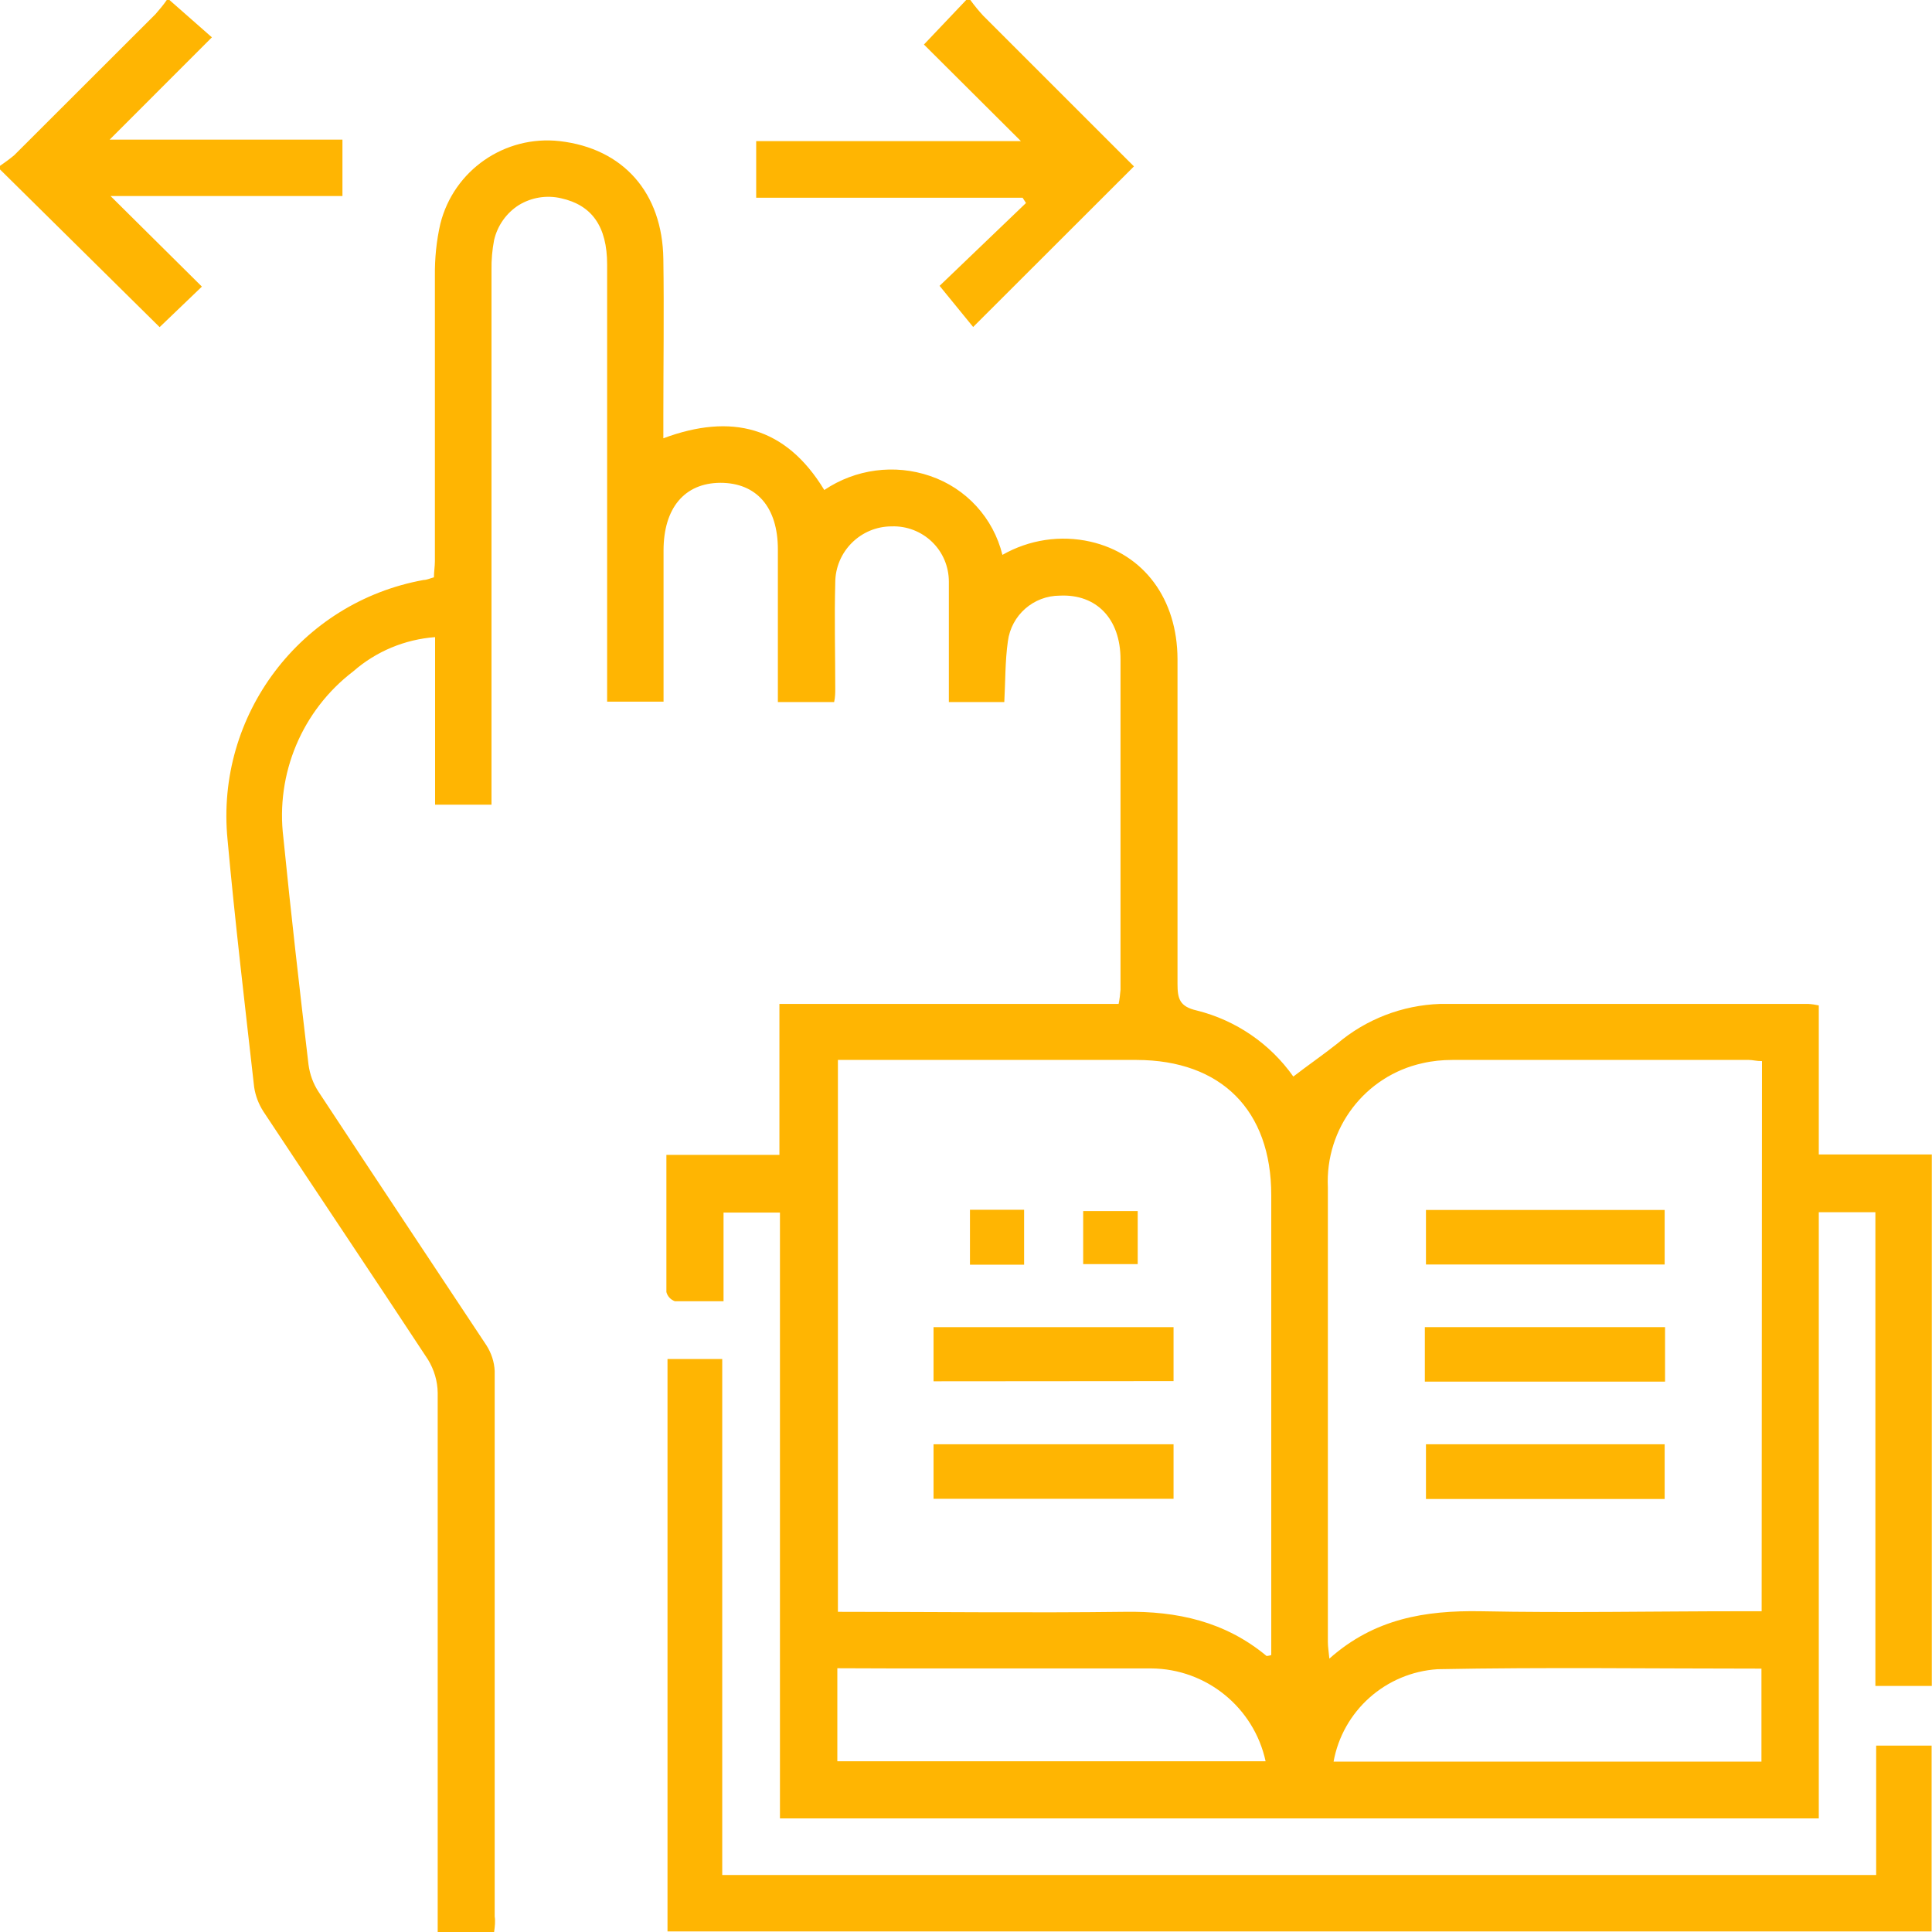 <?xml version="1.0" encoding="UTF-8"?>
<svg xmlns="http://www.w3.org/2000/svg" xmlns:xlink="http://www.w3.org/1999/xlink" width="40px" height="40px" viewBox="0 0 40 40" version="1.1">
<g id="surface1">
<path style=" stroke:none;fill-rule:nonzero;fill:#FFB502;fill-opacity:1;" d="M 20.09 0 C 20.172 0.113 20.262 0.223 20.355 0.324 L 23.477 3.445 L 20.148 6.77 L 19.453 5.918 L 21.242 4.203 L 21.172 4.094 L 15.656 4.094 L 15.656 2.922 L 21.137 2.922 L 19.129 0.922 L 20.004 0 Z M 20.09 0 "/>
<path style=" stroke:none;fill-rule:nonzero;fill:#FFB502;fill-opacity:1;" d="M 3.508 0 L 4.387 0.773 L 2.27 2.891 L 7.09 2.891 L 7.09 4.059 L 2.289 4.059 L 4.18 5.934 L 3.305 6.773 L 0 3.508 L 0 3.434 C 0.102 3.363 0.199 3.293 0.293 3.215 C 1.27 2.242 2.242 1.266 3.219 0.293 C 3.301 0.199 3.383 0.102 3.453 0 Z M 3.508 0 "/>
<path style=" stroke:none;fill-rule:nonzero;fill:#FFB502;fill-opacity:1;" d="M 10.23 40 L 9.062 40 L 9.062 39.543 C 9.062 35.977 9.062 32.406 9.062 28.836 C 9.059 28.594 8.988 28.359 8.863 28.152 C 7.734 26.434 6.586 24.727 5.453 23.012 C 5.355 22.859 5.289 22.688 5.262 22.508 C 5.07 20.801 4.867 19.094 4.711 17.383 C 4.457 14.809 6.223 12.469 8.77 12.008 C 8.832 12.008 8.895 11.977 8.984 11.953 C 8.984 11.84 9.004 11.727 9.004 11.617 C 9.004 9.648 9.004 7.684 9.004 5.715 C 9 5.352 9.035 4.988 9.117 4.633 C 9.395 3.523 10.453 2.793 11.59 2.922 C 12.902 3.074 13.715 3.988 13.734 5.363 C 13.75 6.445 13.734 7.527 13.734 8.609 L 13.734 9.074 C 15.141 8.551 16.266 8.828 17.066 10.145 C 17.711 9.711 18.523 9.602 19.258 9.855 C 20.004 10.109 20.566 10.723 20.754 11.488 C 21.309 11.172 21.957 11.074 22.578 11.215 C 23.684 11.469 24.375 12.402 24.379 13.645 C 24.379 15.883 24.379 18.125 24.379 20.367 C 24.379 20.68 24.422 20.84 24.781 20.922 C 25.59 21.125 26.297 21.609 26.777 22.289 C 27.07 22.062 27.387 21.844 27.684 21.609 C 28.281 21.102 29.031 20.812 29.816 20.785 C 32.359 20.785 34.898 20.785 37.438 20.785 C 37.512 20.789 37.586 20.801 37.656 20.816 L 37.656 23.902 L 39.996 23.902 L 39.996 34.906 L 38.828 34.906 L 38.828 25.098 L 37.656 25.098 L 37.656 37.648 L 16.148 37.648 L 16.148 25.105 L 14.98 25.105 L 14.98 26.941 C 14.613 26.941 14.293 26.941 13.973 26.941 C 13.887 26.91 13.82 26.84 13.797 26.75 C 13.797 25.816 13.797 24.883 13.797 23.91 L 16.137 23.91 L 16.137 20.785 L 23.16 20.785 C 23.18 20.688 23.191 20.59 23.199 20.492 C 23.199 18.211 23.199 15.93 23.199 13.652 C 23.199 12.809 22.699 12.297 21.945 12.332 C 21.398 12.332 20.938 12.734 20.867 13.277 C 20.809 13.684 20.816 14.102 20.793 14.535 L 19.645 14.535 L 19.645 13.137 C 19.645 12.77 19.645 12.406 19.645 12.043 C 19.645 11.73 19.52 11.434 19.297 11.219 C 19.074 11.004 18.773 10.887 18.461 10.898 C 17.816 10.898 17.293 11.422 17.293 12.066 C 17.273 12.793 17.293 13.527 17.293 14.258 C 17.293 14.344 17.293 14.43 17.27 14.535 L 16.105 14.535 L 16.105 11.375 C 16.105 10.5 15.664 9.996 14.914 9.996 C 14.168 10 13.738 10.523 13.738 11.398 C 13.738 12.277 13.738 13.199 13.738 14.094 L 13.738 14.527 L 12.57 14.527 L 12.57 14.074 C 12.57 11.207 12.57 8.344 12.57 5.477 C 12.57 4.688 12.254 4.246 11.617 4.105 C 11.32 4.035 11.004 4.086 10.742 4.246 C 10.484 4.41 10.301 4.668 10.23 4.969 C 10.191 5.172 10.172 5.383 10.176 5.59 C 10.176 9.121 10.176 12.648 10.176 16.18 L 10.176 16.66 L 9.008 16.66 L 9.008 13.191 C 8.383 13.238 7.789 13.484 7.316 13.898 C 6.254 14.707 5.703 16.02 5.867 17.344 C 6.023 18.91 6.203 20.477 6.387 22.039 C 6.414 22.242 6.484 22.438 6.598 22.609 C 7.75 24.359 8.918 26.113 10.07 27.852 C 10.172 28.012 10.234 28.195 10.242 28.387 C 10.242 32.152 10.242 35.918 10.242 39.68 C 10.258 39.781 10.246 39.883 10.23 40 Z M 17.348 21.945 L 17.348 33.371 C 19.348 33.371 21.312 33.395 23.277 33.371 C 24.375 33.352 25.367 33.574 26.223 34.285 C 26.223 34.285 26.266 34.285 26.32 34.266 L 26.32 33.879 C 26.32 30.832 26.32 27.789 26.32 24.742 C 26.32 22.988 25.285 21.949 23.531 21.945 C 21.605 21.945 19.68 21.945 17.75 21.945 Z M 36.48 21.969 C 36.363 21.969 36.289 21.945 36.211 21.945 C 34.164 21.945 32.117 21.945 30.07 21.945 C 29.863 21.945 29.656 21.965 29.453 22.012 C 28.262 22.273 27.434 23.359 27.492 24.582 C 27.492 27.719 27.492 30.855 27.492 33.992 C 27.492 34.09 27.508 34.184 27.523 34.34 C 28.453 33.512 29.508 33.34 30.652 33.359 C 32.449 33.395 34.246 33.359 36.039 33.359 L 36.473 33.359 Z M 17.336 34.539 L 17.336 36.465 L 26.203 36.465 C 25.961 35.352 24.977 34.551 23.836 34.543 C 22.066 34.543 20.297 34.543 18.523 34.543 Z M 27.609 36.473 L 36.469 36.473 L 36.469 34.547 C 34.215 34.547 31.984 34.516 29.762 34.559 C 28.688 34.629 27.797 35.422 27.609 36.48 Z M 27.609 36.473 "/>
<path style=" stroke:none;fill-rule:nonzero;fill:#FFB502;fill-opacity:1;" d="M 38.844 38.82 L 38.844 36.141 L 39.992 36.141 L 39.992 39.988 L 13.82 39.988 L 13.82 28.137 L 14.953 28.137 L 14.953 38.82 Z M 38.844 38.82 "/>
<path style=" stroke:none;fill-rule:nonzero;fill:#FFB502;fill-opacity:1;" d="M 19.328 28.598 L 19.328 27.477 L 24.297 27.477 L 24.297 28.594 Z M 19.328 28.598 "/>
<path style=" stroke:none;fill-rule:nonzero;fill:#FFB502;fill-opacity:1;" d="M 19.328 31.031 L 19.328 29.902 L 24.297 29.902 L 24.297 31.031 Z M 19.328 31.031 "/>
<path style=" stroke:none;fill-rule:nonzero;fill:#FFB502;fill-opacity:1;" d="M 21.203 26.184 L 20.082 26.184 L 20.082 25.047 L 21.203 25.047 Z M 21.203 26.184 "/>
<path style=" stroke:none;fill-rule:nonzero;fill:#FFB502;fill-opacity:1;" d="M 23.555 25.074 L 23.555 26.172 L 22.426 26.172 L 22.426 25.074 Z M 23.555 25.074 "/>
<path style=" stroke:none;fill-rule:nonzero;fill:#FFB502;fill-opacity:1;" d="M 34.465 25.051 L 34.465 26.18 L 29.523 26.18 L 29.523 25.051 Z M 34.465 25.051 "/>
<path style=" stroke:none;fill-rule:nonzero;fill:#FFB502;fill-opacity:1;" d="M 29.5 28.605 L 29.5 27.477 L 34.473 27.477 L 34.473 28.605 Z M 29.5 28.605 "/>
<path style=" stroke:none;fill-rule:nonzero;fill:#FFB502;fill-opacity:1;" d="M 34.465 29.902 L 34.465 31.035 L 29.523 31.035 L 29.523 29.902 Z M 34.465 29.902 "/>
</g>
</svg>
